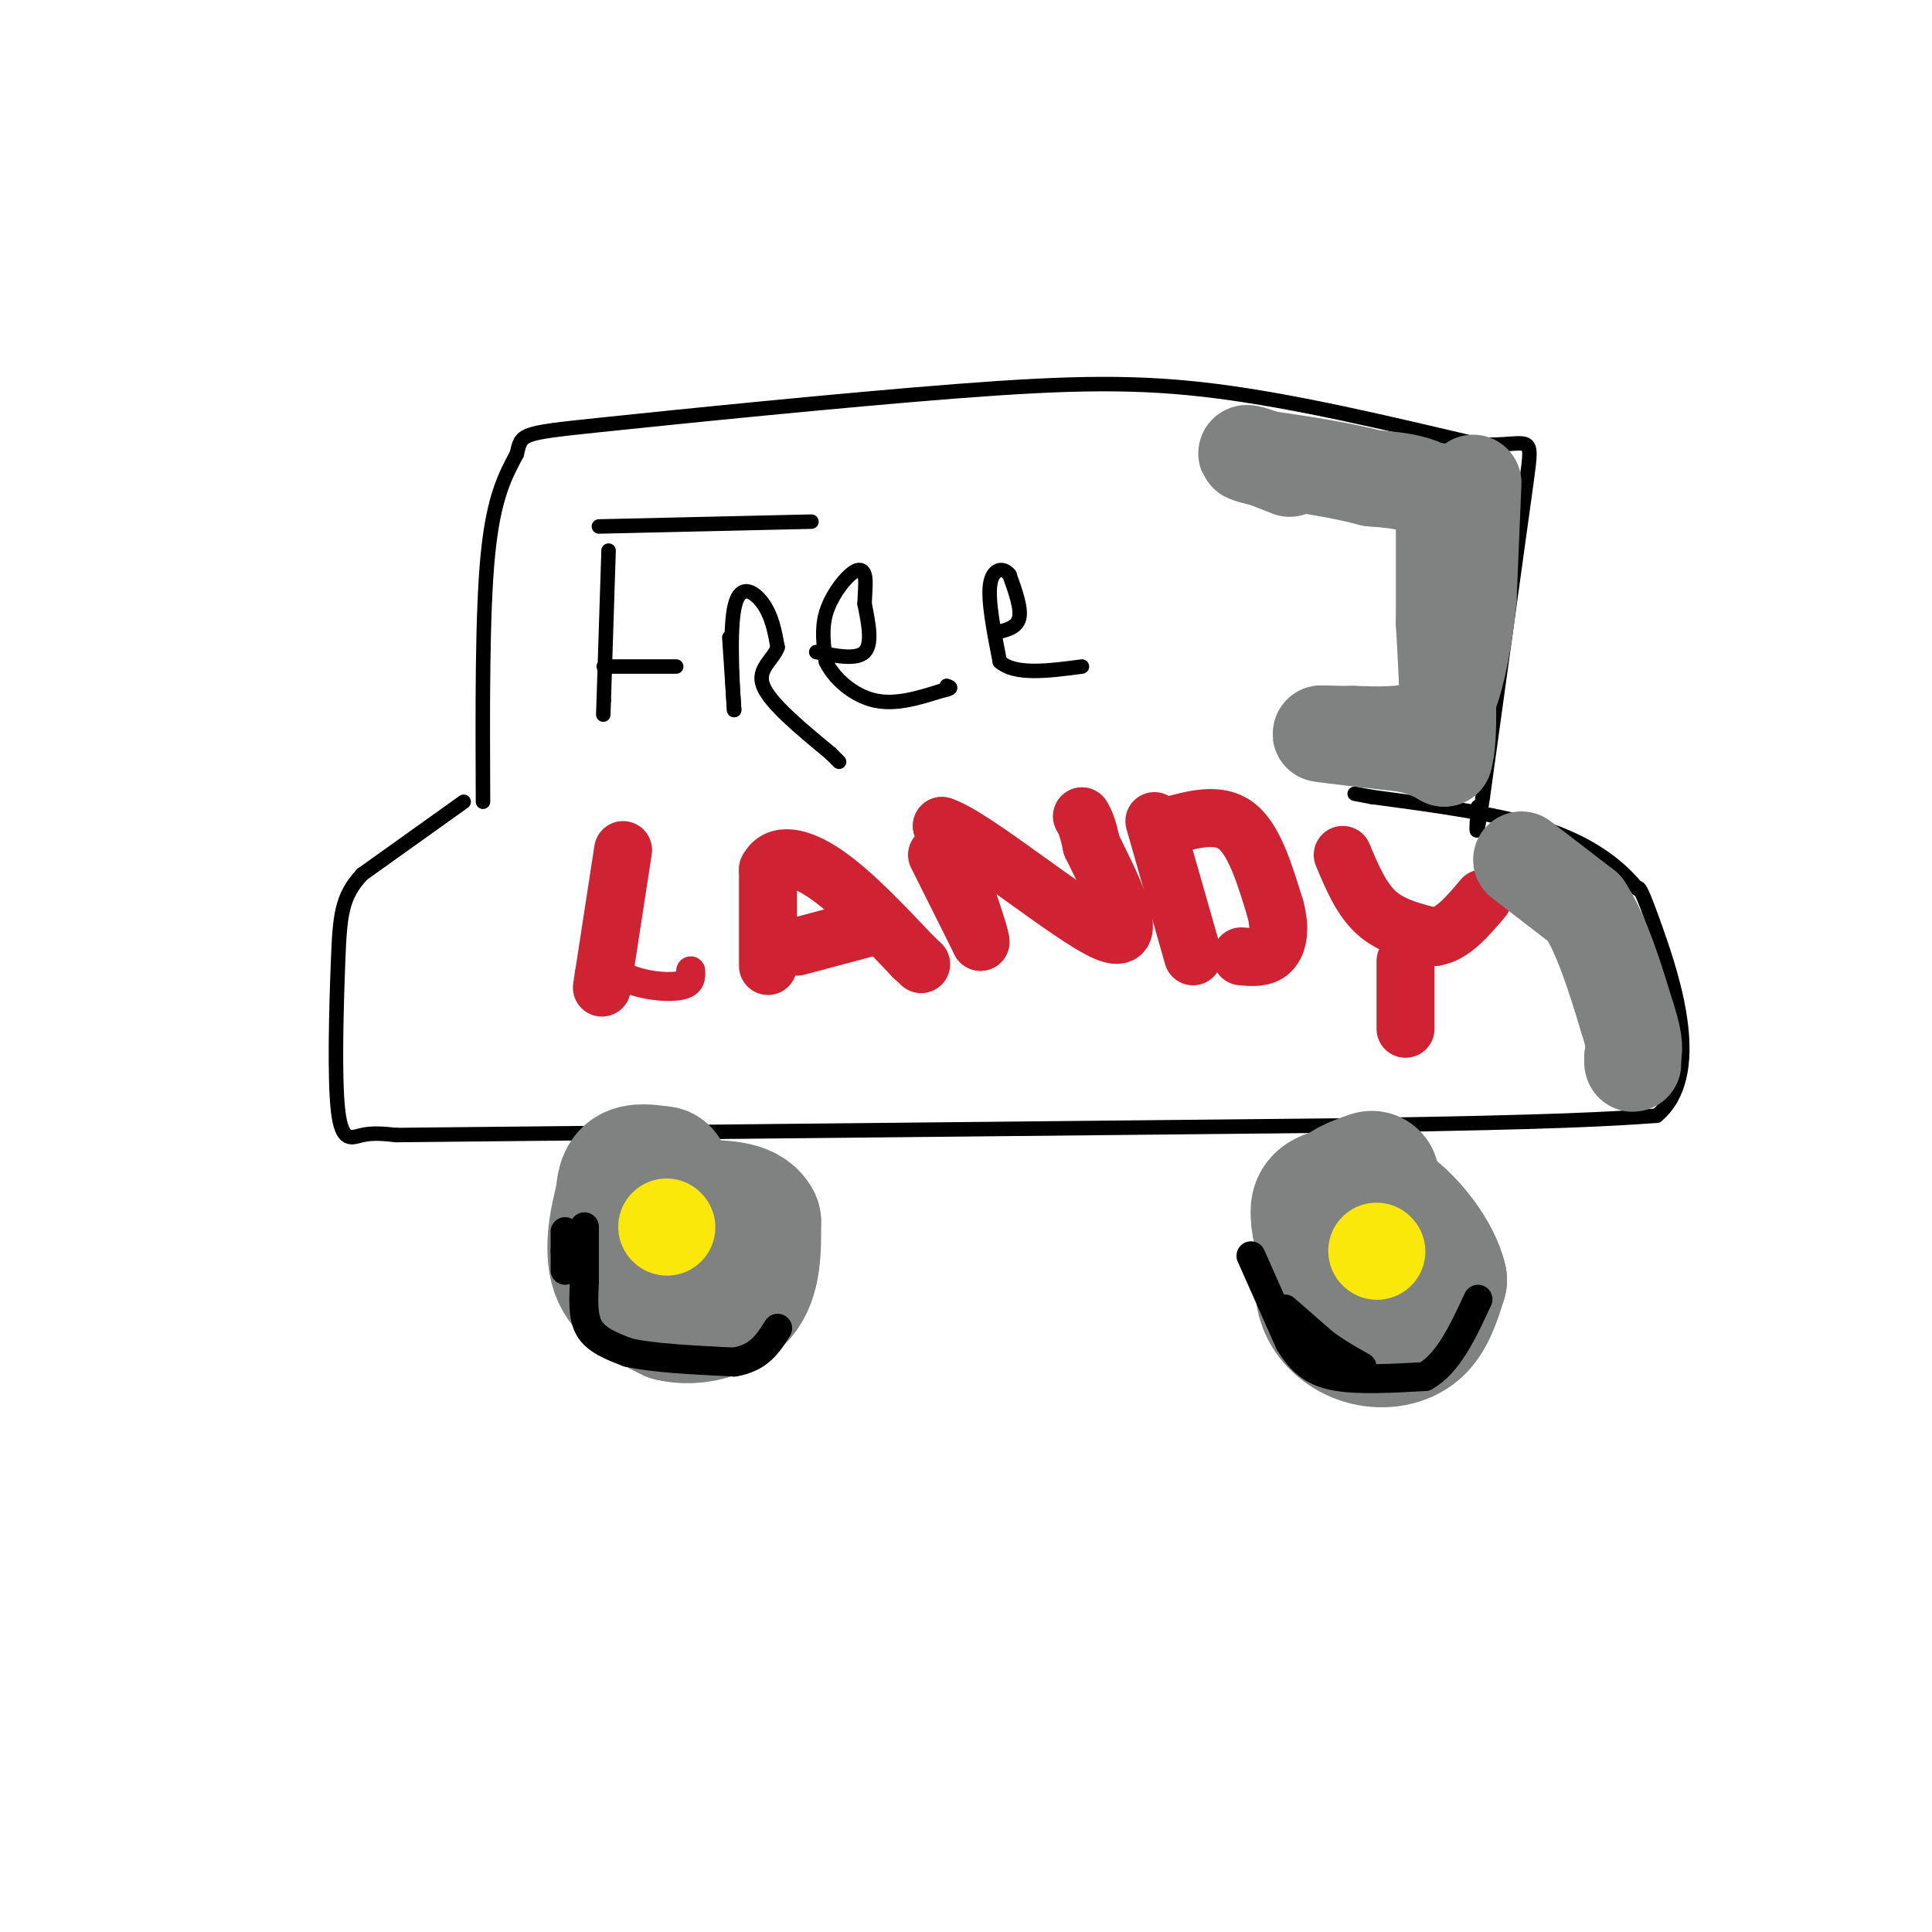 <svg viewBox='0 0 400 400' version='1.1' xmlns='http://www.w3.org/2000/svg' xmlns:xlink='http://www.w3.org/1999/xlink'><g fill='none' stroke='#000000' stroke-width='3' stroke-linecap='round' stroke-linejoin='round'><path d='M96,166c0.000,0.000 -21.000,15.000 -21,15'/><path d='M75,181c-4.324,4.598 -4.633,8.593 -5,18c-0.367,9.407 -0.791,24.225 0,31c0.791,6.775 2.797,5.507 5,5c2.203,-0.507 4.601,-0.254 7,0'/><path d='M82,235c34.167,-0.333 116.083,-1.167 198,-2'/><path d='M280,233c43.500,-0.667 53.250,-1.333 63,-2'/><path d='M343,231c9.978,-8.356 3.422,-28.244 0,-38c-3.422,-9.756 -3.711,-9.378 -4,-9'/><path d='M339,184c-2.978,-3.756 -8.422,-8.644 -18,-12c-9.578,-3.356 -23.289,-5.178 -37,-7'/><path d='M284,165c-6.167,-1.167 -3.083,-0.583 0,0'/><path d='M100,166c-0.083,-19.500 -0.167,-39.000 1,-51c1.167,-12.000 3.583,-16.500 6,-21'/><path d='M107,94c0.982,-4.219 0.439,-4.265 17,-6c16.561,-1.735 50.228,-5.159 74,-7c23.772,-1.841 37.649,-2.097 54,0c16.351,2.097 35.175,6.549 54,11'/><path d='M306,92c11.022,0.600 11.578,-3.400 10,8c-1.578,11.400 -5.289,38.200 -9,65'/><path d='M307,165c-1.667,11.167 -1.333,6.583 -1,2'/><path d='M124,109c0.000,0.000 44.000,-1.000 44,-1'/><path d='M126,114c0.000,0.000 -1.000,31.000 -1,31'/><path d='M125,145c-0.167,5.167 -0.083,2.583 0,0'/><path d='M125,138c0.000,0.000 15.000,0.000 15,0'/><path d='M151,132c0.000,0.000 1.000,15.000 1,15'/><path d='M152,147c-0.167,-2.262 -1.083,-15.417 0,-21c1.083,-5.583 4.167,-3.595 6,-1c1.833,2.595 2.417,5.798 3,9'/><path d='M161,134c-0.822,2.556 -4.378,4.444 -3,8c1.378,3.556 7.689,8.778 14,14'/><path d='M172,156c2.500,2.500 1.750,1.750 1,1'/><path d='M171,135c0.000,0.000 0.100,0.100 0.1,0.1'/><path d='M169,135c4.167,0.833 8.333,1.667 10,0c1.667,-1.667 0.833,-5.833 0,-10'/><path d='M179,125c0.102,-2.810 0.357,-4.836 0,-6c-0.357,-1.164 -1.327,-1.467 -3,0c-1.673,1.467 -4.049,4.705 -5,8c-0.951,3.295 -0.475,6.648 0,10'/><path d='M171,137c1.600,3.422 5.600,6.978 10,8c4.400,1.022 9.200,-0.489 14,-2'/><path d='M195,143c2.500,-0.500 1.750,-0.750 1,-1'/><path d='M206,131c2.250,-0.500 4.500,-1.000 5,-3c0.500,-2.000 -0.750,-5.500 -2,-9'/><path d='M209,119c-1.289,-1.667 -3.511,-1.333 -4,2c-0.489,3.333 0.756,9.667 2,16'/><path d='M207,137c3.167,2.833 10.083,1.917 17,1'/></g>
<g fill='none' stroke='#cf2233' stroke-width='6' stroke-linecap='round' stroke-linejoin='round'><path d='M127,183c0.000,0.000 -3.000,13.000 -3,13'/><path d='M124,196c0.548,3.500 3.417,5.750 7,7c3.583,1.250 7.881,1.500 10,1c2.119,-0.500 2.060,-1.750 2,-3'/></g>
<g fill='none' stroke='#cf2233' stroke-width='12' stroke-linecap='round' stroke-linejoin='round'><path d='M159,200c0.000,0.000 0.000,-20.000 0,-20'/><path d='M159,180c1.867,-3.644 6.533,-2.756 12,1c5.467,3.756 11.733,10.378 18,17'/><path d='M189,198c3.000,2.833 1.500,1.417 0,0'/><path d='M165,196c0.000,0.000 15.000,-4.000 15,-4'/><path d='M194,177c0.000,0.000 9.000,18.000 9,18'/><path d='M203,195c0.167,-1.000 -3.917,-12.500 -8,-24'/><path d='M195,171c6.444,1.956 26.556,18.844 34,22c7.444,3.156 2.222,-7.422 -3,-18'/><path d='M226,175c-0.833,-4.000 -1.417,-5.000 -2,-6'/><path d='M239,170c0.000,0.000 8.000,28.000 8,28'/><path d='M242,171c5.167,-1.417 10.333,-2.833 14,0c3.667,2.833 5.833,9.917 8,17'/><path d='M264,188c1.289,4.600 0.511,7.600 -1,9c-1.511,1.400 -3.756,1.200 -6,1'/><path d='M278,177c1.917,4.583 3.833,9.167 7,12c3.167,2.833 7.583,3.917 12,5'/><path d='M297,194c3.667,-0.500 6.833,-4.250 10,-8'/><path d='M291,199c0.000,0.000 0.000,14.000 0,14'/><path d='M129,176c0.000,0.000 -4.000,26.000 -4,26'/><path d='M125,202c-0.667,4.333 -0.333,2.167 0,0'/></g>
<g fill='none' stroke='#808282' stroke-width='28' stroke-linecap='round' stroke-linejoin='round'><path d='M137,243c0.000,0.000 0.100,0.100 0.1,0.1'/><path d='M137.1,243.1c-1.251,-0.229 -4.429,-0.851 -6.1,-0.1c-1.671,0.751 -1.836,2.876 -2,5'/><path d='M129,248c-1.022,3.711 -2.578,10.489 -1,15c1.578,4.511 6.289,6.756 11,9'/><path d='M139,272c4.689,1.178 10.911,-0.378 14,-4c3.089,-3.622 3.044,-9.311 3,-15'/><path d='M156,253c-1.500,-3.000 -6.750,-3.000 -12,-3'/><path d='M284,244c-3.167,1.083 -6.333,2.167 -8,5c-1.667,2.833 -1.833,7.417 -2,12'/><path d='M274,261c-0.424,3.758 -0.485,7.152 1,10c1.485,2.848 4.515,5.152 8,6c3.485,0.848 7.424,0.242 10,-2c2.576,-2.242 3.788,-6.121 5,-10'/><path d='M298,265c-1.024,-4.774 -6.083,-11.708 -11,-15c-4.917,-3.292 -9.690,-2.940 -12,-2c-2.310,0.940 -2.155,2.470 -2,4'/><path d='M273,252c0.000,2.000 1.000,5.000 2,8'/></g>
<g fill='none' stroke='#000000' stroke-width='6' stroke-linecap='round' stroke-linejoin='round'><path d='M121,254c0.000,0.000 0.000,11.000 0,11'/><path d='M121,265c-0.133,3.711 -0.467,7.489 1,10c1.467,2.511 4.733,3.756 8,5'/><path d='M130,280c5.000,1.167 13.500,1.583 22,2'/><path d='M152,282c5.167,-0.833 7.083,-3.917 9,-7'/><path d='M117,255c0.000,0.000 0.000,4.000 0,4'/><path d='M117,259c0.000,1.333 0.000,2.667 0,4'/><path d='M259,260c0.000,0.000 8.000,18.000 8,18'/><path d='M267,278c2.667,4.356 5.333,6.244 10,7c4.667,0.756 11.333,0.378 18,0'/><path d='M295,285c4.833,-2.667 7.917,-9.333 11,-16'/><path d='M266,271c0.000,0.000 8.000,7.000 8,7'/><path d='M274,278c2.667,2.000 5.333,3.500 8,5'/></g>
<g fill='none' stroke='#fae80b' stroke-width='20' stroke-linecap='round' stroke-linejoin='round'><path d='M138,254c0.000,0.000 0.100,0.100 0.1,0.1'/><path d='M285,259c0.000,0.000 0.100,0.100 0.1,0.1'/></g>
<g fill='none' stroke='#808282' stroke-width='20' stroke-linecap='round' stroke-linejoin='round'><path d='M305,100c0.000,0.000 -1.000,24.000 -1,24'/><path d='M304,124c-0.778,7.867 -2.222,15.533 -4,20c-1.778,4.467 -3.889,5.733 -6,7'/><path d='M294,151c-3.333,1.333 -8.667,1.167 -14,1'/><path d='M280,152c-4.267,0.067 -7.933,-0.267 -6,0c1.933,0.267 9.467,1.133 17,2'/><path d='M291,154c4.167,0.833 6.083,1.917 8,3'/><path d='M299,157c1.333,-4.167 0.667,-16.083 0,-28'/><path d='M299,129c0.000,-8.667 0.000,-16.333 0,-24'/><path d='M299,105c-2.500,-5.000 -8.750,-5.500 -15,-6'/><path d='M284,99c-6.167,-1.667 -14.083,-2.833 -22,-4'/><path d='M262,95c-4.444,-0.978 -4.556,-1.422 -3,-1c1.556,0.422 4.778,1.711 8,3'/><path d='M315,178c0.000,0.000 13.000,10.000 13,10'/><path d='M328,188c3.667,5.500 6.333,14.250 9,23'/><path d='M337,211c1.667,5.167 1.333,6.583 1,8'/><path d='M338,219c0.167,1.500 0.083,1.250 0,1'/></g>
</svg>